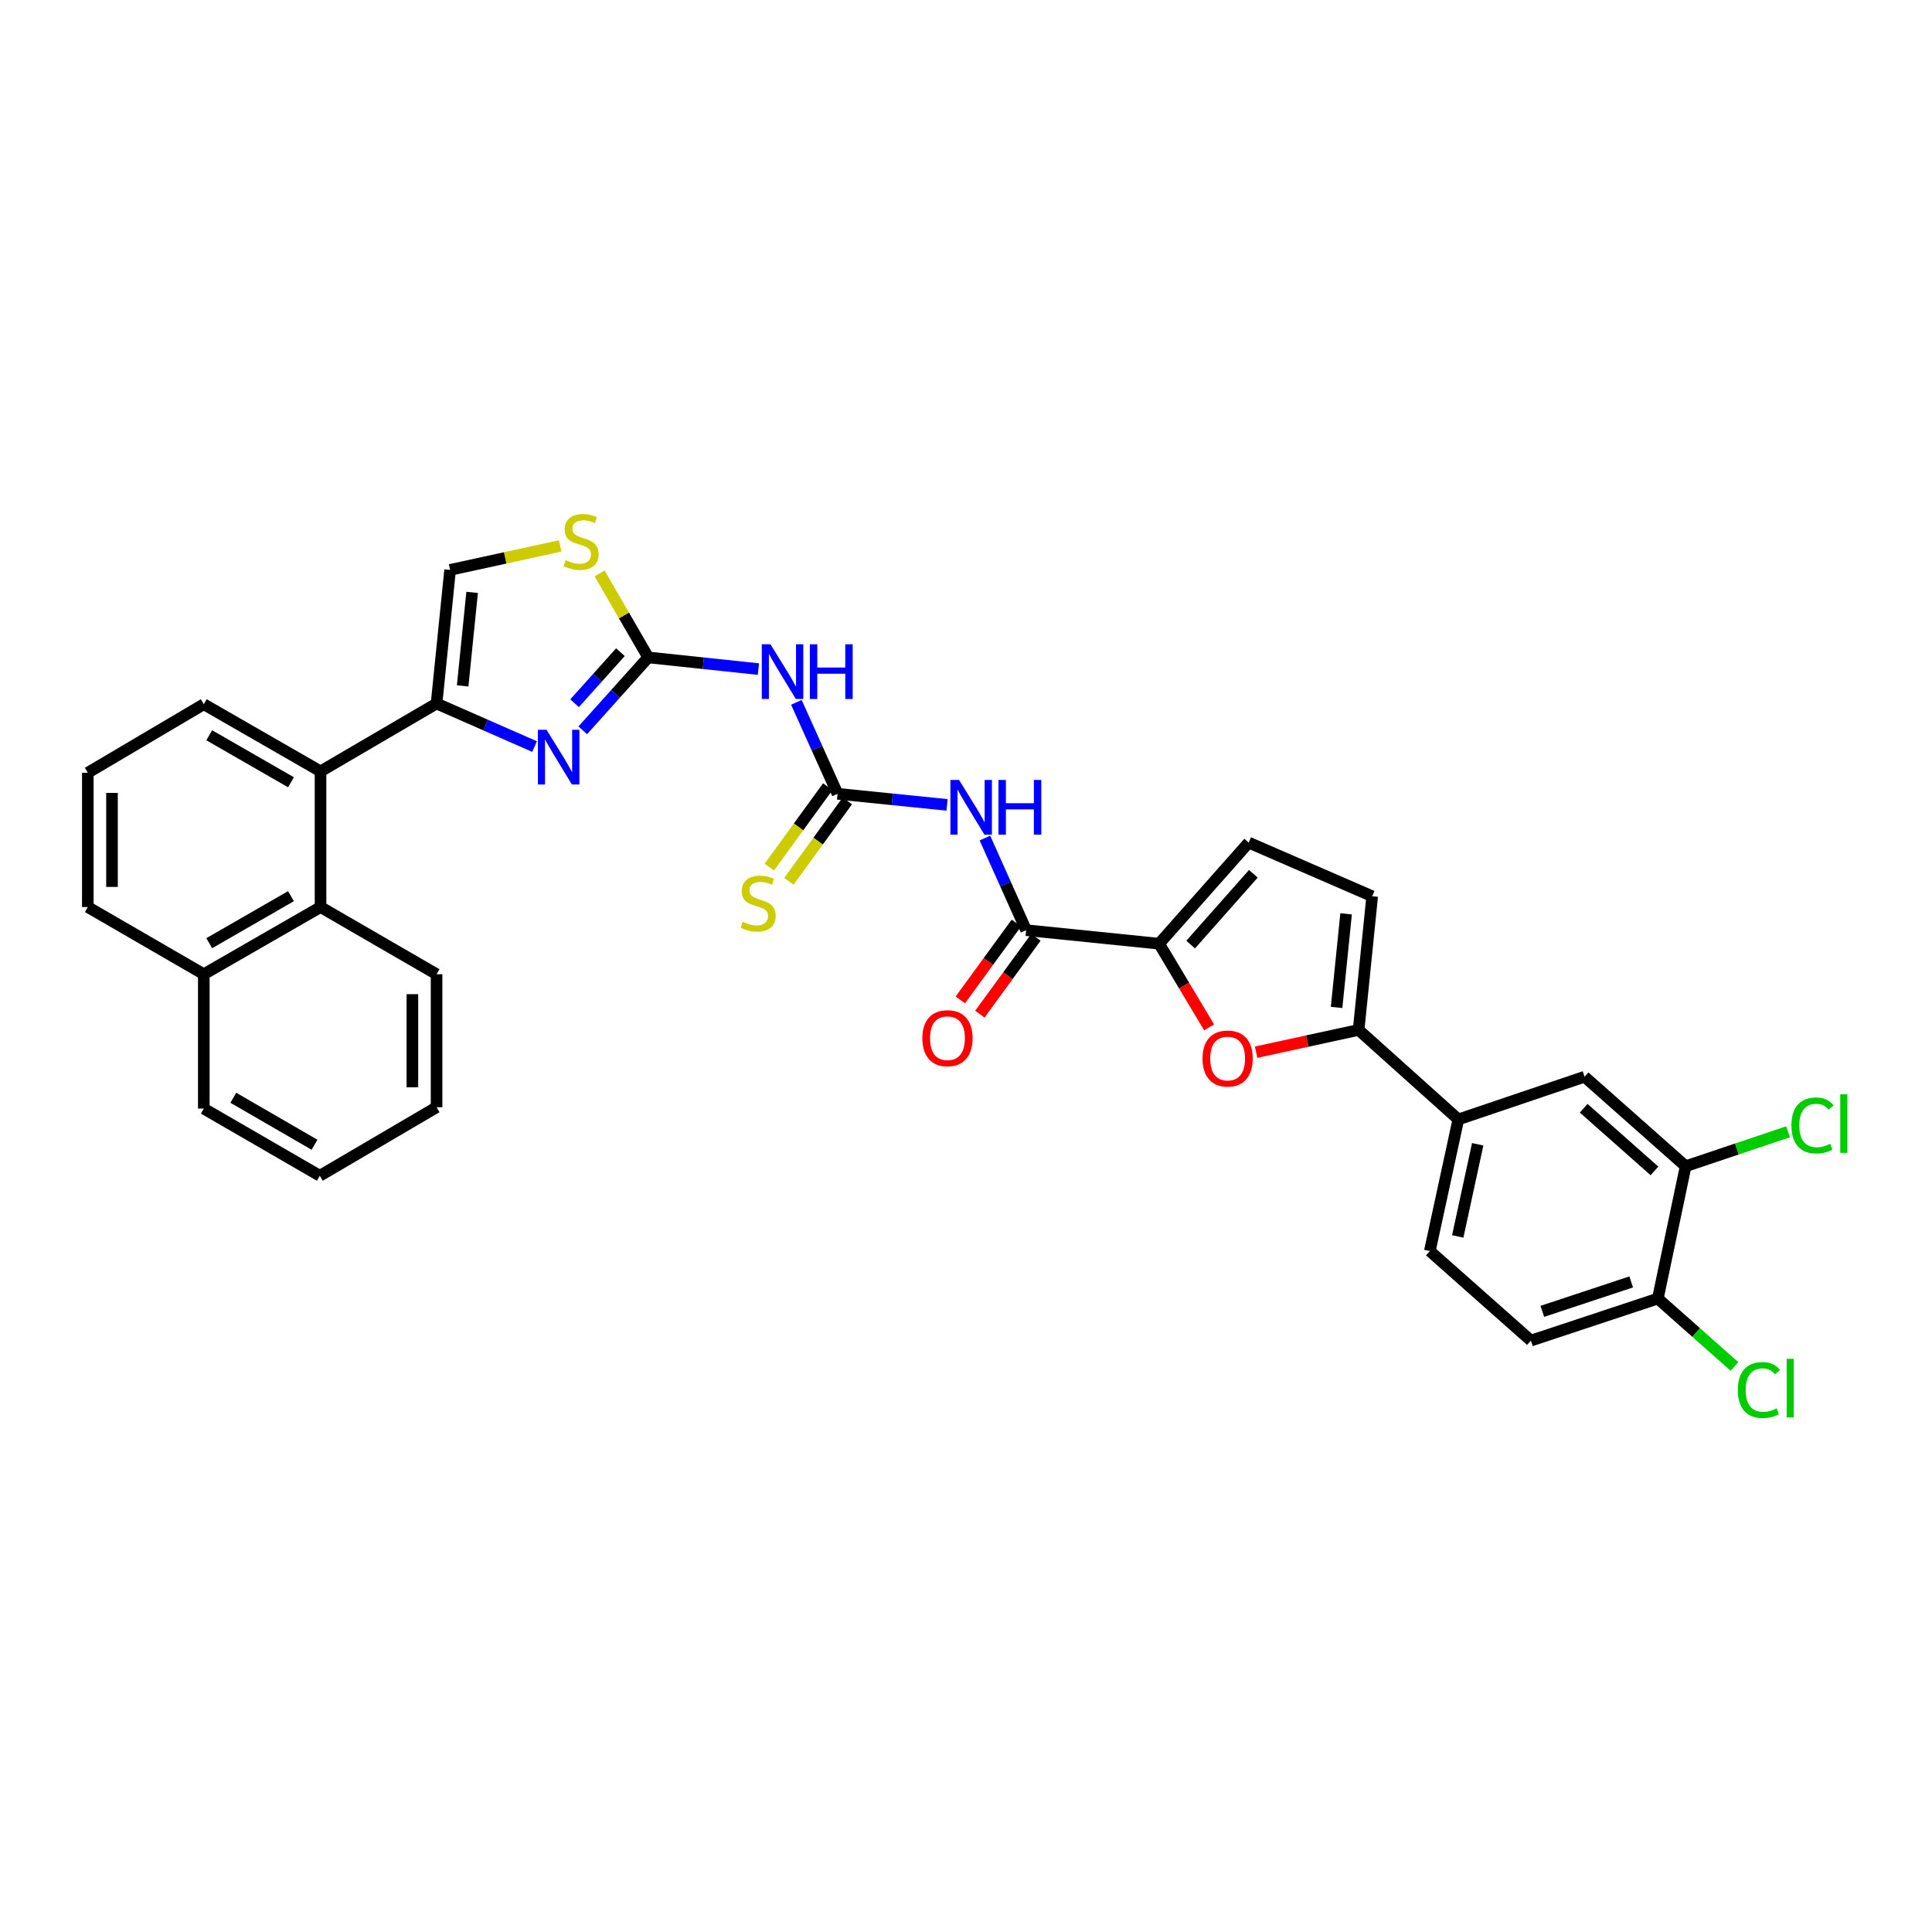 <?xml version='1.0' encoding='iso-8859-1'?>
<svg version='1.1' baseProfile='full'
              xmlns='http://www.w3.org/2000/svg'
                      xmlns:rdkit='http://www.rdkit.org/xml'
                      xmlns:xlink='http://www.w3.org/1999/xlink'
                  xml:space='preserve'
width='1000px' height='1000px' viewBox='0 0 1000 1000'>
<!-- END OF HEADER -->
<rect style='opacity:1.0;fill:#FFFFFF;stroke:none' width='1000' height='1000' x='0' y='0'> </rect>
<path class='bond-0' d='M 335.524,340.274 L 318.579,359.143' style='fill:none;fill-rule:evenodd;stroke:#000000;stroke-width:6px;stroke-linecap:butt;stroke-linejoin:miter;stroke-opacity:1' />
<path class='bond-0' d='M 318.579,359.143 L 301.633,378.012' style='fill:none;fill-rule:evenodd;stroke:#0000FF;stroke-width:6px;stroke-linecap:butt;stroke-linejoin:miter;stroke-opacity:1' />
<path class='bond-0' d='M 321.128,337.572 L 309.267,350.78' style='fill:none;fill-rule:evenodd;stroke:#000000;stroke-width:6px;stroke-linecap:butt;stroke-linejoin:miter;stroke-opacity:1' />
<path class='bond-0' d='M 309.267,350.78 L 297.405,363.989' style='fill:none;fill-rule:evenodd;stroke:#0000FF;stroke-width:6px;stroke-linecap:butt;stroke-linejoin:miter;stroke-opacity:1' />
<path class='bond-7' d='M 335.524,340.274 L 364.04,343.295' style='fill:none;fill-rule:evenodd;stroke:#000000;stroke-width:6px;stroke-linecap:butt;stroke-linejoin:miter;stroke-opacity:1' />
<path class='bond-7' d='M 364.04,343.295 L 392.557,346.315' style='fill:none;fill-rule:evenodd;stroke:#0000FF;stroke-width:6px;stroke-linecap:butt;stroke-linejoin:miter;stroke-opacity:1' />
<path class='bond-9' d='M 335.524,340.274 L 322.949,318.55' style='fill:none;fill-rule:evenodd;stroke:#000000;stroke-width:6px;stroke-linecap:butt;stroke-linejoin:miter;stroke-opacity:1' />
<path class='bond-9' d='M 322.949,318.55 L 310.374,296.825' style='fill:none;fill-rule:evenodd;stroke:#CCCC00;stroke-width:6px;stroke-linecap:butt;stroke-linejoin:miter;stroke-opacity:1' />
<path class='bond-1' d='M 276.693,386.426 L 251.329,375.282' style='fill:none;fill-rule:evenodd;stroke:#0000FF;stroke-width:6px;stroke-linecap:butt;stroke-linejoin:miter;stroke-opacity:1' />
<path class='bond-1' d='M 251.329,375.282 L 225.966,364.138' style='fill:none;fill-rule:evenodd;stroke:#000000;stroke-width:6px;stroke-linecap:butt;stroke-linejoin:miter;stroke-opacity:1' />
<path class='bond-10' d='M 225.966,364.138 L 165.909,399.267' style='fill:none;fill-rule:evenodd;stroke:#000000;stroke-width:6px;stroke-linecap:butt;stroke-linejoin:miter;stroke-opacity:1' />
<path class='bond-33' d='M 225.966,364.138 L 232.968,294.979' style='fill:none;fill-rule:evenodd;stroke:#000000;stroke-width:6px;stroke-linecap:butt;stroke-linejoin:miter;stroke-opacity:1' />
<path class='bond-33' d='M 239.469,355.025 L 244.37,306.614' style='fill:none;fill-rule:evenodd;stroke:#000000;stroke-width:6px;stroke-linecap:butt;stroke-linejoin:miter;stroke-opacity:1' />
<path class='bond-2' d='M 433.512,410.865 L 422.856,387.198' style='fill:none;fill-rule:evenodd;stroke:#000000;stroke-width:6px;stroke-linecap:butt;stroke-linejoin:miter;stroke-opacity:1' />
<path class='bond-2' d='M 422.856,387.198 L 412.2,363.531' style='fill:none;fill-rule:evenodd;stroke:#0000FF;stroke-width:6px;stroke-linecap:butt;stroke-linejoin:miter;stroke-opacity:1' />
<path class='bond-3' d='M 433.512,410.865 L 461.852,413.735' style='fill:none;fill-rule:evenodd;stroke:#000000;stroke-width:6px;stroke-linecap:butt;stroke-linejoin:miter;stroke-opacity:1' />
<path class='bond-3' d='M 461.852,413.735 L 490.193,416.604' style='fill:none;fill-rule:evenodd;stroke:#0000FF;stroke-width:6px;stroke-linecap:butt;stroke-linejoin:miter;stroke-opacity:1' />
<path class='bond-18' d='M 428.45,407.185 L 413.316,428.001' style='fill:none;fill-rule:evenodd;stroke:#000000;stroke-width:6px;stroke-linecap:butt;stroke-linejoin:miter;stroke-opacity:1' />
<path class='bond-18' d='M 413.316,428.001 L 398.183,448.817' style='fill:none;fill-rule:evenodd;stroke:#CCCC00;stroke-width:6px;stroke-linecap:butt;stroke-linejoin:miter;stroke-opacity:1' />
<path class='bond-18' d='M 438.574,414.545 L 423.44,435.361' style='fill:none;fill-rule:evenodd;stroke:#000000;stroke-width:6px;stroke-linecap:butt;stroke-linejoin:miter;stroke-opacity:1' />
<path class='bond-18' d='M 423.44,435.361 L 408.306,456.178' style='fill:none;fill-rule:evenodd;stroke:#CCCC00;stroke-width:6px;stroke-linecap:butt;stroke-linejoin:miter;stroke-opacity:1' />
<path class='bond-6' d='M 509.788,433.769 L 520.46,457.613' style='fill:none;fill-rule:evenodd;stroke:#0000FF;stroke-width:6px;stroke-linecap:butt;stroke-linejoin:miter;stroke-opacity:1' />
<path class='bond-6' d='M 520.46,457.613 L 531.131,481.457' style='fill:none;fill-rule:evenodd;stroke:#000000;stroke-width:6px;stroke-linecap:butt;stroke-linejoin:miter;stroke-opacity:1' />
<path class='bond-4' d='M 599.956,488.459 L 531.131,481.457' style='fill:none;fill-rule:evenodd;stroke:#000000;stroke-width:6px;stroke-linecap:butt;stroke-linejoin:miter;stroke-opacity:1' />
<path class='bond-5' d='M 599.956,488.459 L 612.893,510.112' style='fill:none;fill-rule:evenodd;stroke:#000000;stroke-width:6px;stroke-linecap:butt;stroke-linejoin:miter;stroke-opacity:1' />
<path class='bond-5' d='M 612.893,510.112 L 625.83,531.765' style='fill:none;fill-rule:evenodd;stroke:#FF0000;stroke-width:6px;stroke-linecap:butt;stroke-linejoin:miter;stroke-opacity:1' />
<path class='bond-12' d='M 599.956,488.459 L 646.315,436.127' style='fill:none;fill-rule:evenodd;stroke:#000000;stroke-width:6px;stroke-linecap:butt;stroke-linejoin:miter;stroke-opacity:1' />
<path class='bond-12' d='M 616.279,488.908 L 648.73,452.276' style='fill:none;fill-rule:evenodd;stroke:#000000;stroke-width:6px;stroke-linecap:butt;stroke-linejoin:miter;stroke-opacity:1' />
<path class='bond-8' d='M 650.153,544.612 L 676.684,538.849' style='fill:none;fill-rule:evenodd;stroke:#FF0000;stroke-width:6px;stroke-linecap:butt;stroke-linejoin:miter;stroke-opacity:1' />
<path class='bond-8' d='M 676.684,538.849 L 703.215,533.086' style='fill:none;fill-rule:evenodd;stroke:#000000;stroke-width:6px;stroke-linecap:butt;stroke-linejoin:miter;stroke-opacity:1' />
<path class='bond-20' d='M 526.075,477.768 L 511.566,497.659' style='fill:none;fill-rule:evenodd;stroke:#000000;stroke-width:6px;stroke-linecap:butt;stroke-linejoin:miter;stroke-opacity:1' />
<path class='bond-20' d='M 511.566,497.659 L 497.056,517.55' style='fill:none;fill-rule:evenodd;stroke:#FF0000;stroke-width:6px;stroke-linecap:butt;stroke-linejoin:miter;stroke-opacity:1' />
<path class='bond-20' d='M 536.187,485.145 L 521.677,505.035' style='fill:none;fill-rule:evenodd;stroke:#000000;stroke-width:6px;stroke-linecap:butt;stroke-linejoin:miter;stroke-opacity:1' />
<path class='bond-20' d='M 521.677,505.035 L 507.167,524.926' style='fill:none;fill-rule:evenodd;stroke:#FF0000;stroke-width:6px;stroke-linecap:butt;stroke-linejoin:miter;stroke-opacity:1' />
<path class='bond-14' d='M 703.215,533.086 L 754.837,579.41' style='fill:none;fill-rule:evenodd;stroke:#000000;stroke-width:6px;stroke-linecap:butt;stroke-linejoin:miter;stroke-opacity:1' />
<path class='bond-35' d='M 703.215,533.086 L 710.245,463.892' style='fill:none;fill-rule:evenodd;stroke:#000000;stroke-width:6px;stroke-linecap:butt;stroke-linejoin:miter;stroke-opacity:1' />
<path class='bond-35' d='M 691.817,521.442 L 696.738,473.006' style='fill:none;fill-rule:evenodd;stroke:#000000;stroke-width:6px;stroke-linecap:butt;stroke-linejoin:miter;stroke-opacity:1' />
<path class='bond-11' d='M 289.942,282.566 L 261.455,288.773' style='fill:none;fill-rule:evenodd;stroke:#CCCC00;stroke-width:6px;stroke-linecap:butt;stroke-linejoin:miter;stroke-opacity:1' />
<path class='bond-11' d='M 261.455,288.773 L 232.968,294.979' style='fill:none;fill-rule:evenodd;stroke:#000000;stroke-width:6px;stroke-linecap:butt;stroke-linejoin:miter;stroke-opacity:1' />
<path class='bond-15' d='M 165.909,399.267 L 165.909,469.49' style='fill:none;fill-rule:evenodd;stroke:#000000;stroke-width:6px;stroke-linecap:butt;stroke-linejoin:miter;stroke-opacity:1' />
<path class='bond-26' d='M 165.909,399.267 L 105.484,364.507' style='fill:none;fill-rule:evenodd;stroke:#000000;stroke-width:6px;stroke-linecap:butt;stroke-linejoin:miter;stroke-opacity:1' />
<path class='bond-26' d='M 150.604,404.902 L 108.306,380.57' style='fill:none;fill-rule:evenodd;stroke:#000000;stroke-width:6px;stroke-linecap:butt;stroke-linejoin:miter;stroke-opacity:1' />
<path class='bond-13' d='M 646.315,436.127 L 710.245,463.892' style='fill:none;fill-rule:evenodd;stroke:#000000;stroke-width:6px;stroke-linecap:butt;stroke-linejoin:miter;stroke-opacity:1' />
<path class='bond-17' d='M 754.837,579.41 L 820.165,557.312' style='fill:none;fill-rule:evenodd;stroke:#000000;stroke-width:6px;stroke-linecap:butt;stroke-linejoin:miter;stroke-opacity:1' />
<path class='bond-21' d='M 754.837,579.41 L 740.075,647.539' style='fill:none;fill-rule:evenodd;stroke:#000000;stroke-width:6px;stroke-linecap:butt;stroke-linejoin:miter;stroke-opacity:1' />
<path class='bond-21' d='M 764.855,592.28 L 754.522,639.97' style='fill:none;fill-rule:evenodd;stroke:#000000;stroke-width:6px;stroke-linecap:butt;stroke-linejoin:miter;stroke-opacity:1' />
<path class='bond-23' d='M 165.909,469.49 L 105.484,504.257' style='fill:none;fill-rule:evenodd;stroke:#000000;stroke-width:6px;stroke-linecap:butt;stroke-linejoin:miter;stroke-opacity:1' />
<path class='bond-23' d='M 150.603,463.856 L 108.305,488.193' style='fill:none;fill-rule:evenodd;stroke:#000000;stroke-width:6px;stroke-linecap:butt;stroke-linejoin:miter;stroke-opacity:1' />
<path class='bond-27' d='M 165.909,469.49 L 225.966,504.257' style='fill:none;fill-rule:evenodd;stroke:#000000;stroke-width:6px;stroke-linecap:butt;stroke-linejoin:miter;stroke-opacity:1' />
<path class='bond-16' d='M 872.489,603.642 L 820.165,557.312' style='fill:none;fill-rule:evenodd;stroke:#000000;stroke-width:6px;stroke-linecap:butt;stroke-linejoin:miter;stroke-opacity:1' />
<path class='bond-16' d='M 856.343,606.063 L 819.716,573.632' style='fill:none;fill-rule:evenodd;stroke:#000000;stroke-width:6px;stroke-linecap:butt;stroke-linejoin:miter;stroke-opacity:1' />
<path class='bond-24' d='M 872.489,603.642 L 898.994,594.722' style='fill:none;fill-rule:evenodd;stroke:#000000;stroke-width:6px;stroke-linecap:butt;stroke-linejoin:miter;stroke-opacity:1' />
<path class='bond-24' d='M 898.994,594.722 L 925.499,585.802' style='fill:none;fill-rule:evenodd;stroke:#00CC00;stroke-width:6px;stroke-linecap:butt;stroke-linejoin:miter;stroke-opacity:1' />
<path class='bond-37' d='M 872.489,603.642 L 858.096,672.134' style='fill:none;fill-rule:evenodd;stroke:#000000;stroke-width:6px;stroke-linecap:butt;stroke-linejoin:miter;stroke-opacity:1' />
<path class='bond-19' d='M 858.096,672.134 L 792.4,693.898' style='fill:none;fill-rule:evenodd;stroke:#000000;stroke-width:6px;stroke-linecap:butt;stroke-linejoin:miter;stroke-opacity:1' />
<path class='bond-19' d='M 844.305,663.517 L 798.318,678.752' style='fill:none;fill-rule:evenodd;stroke:#000000;stroke-width:6px;stroke-linecap:butt;stroke-linejoin:miter;stroke-opacity:1' />
<path class='bond-25' d='M 858.096,672.134 L 877.924,689.704' style='fill:none;fill-rule:evenodd;stroke:#000000;stroke-width:6px;stroke-linecap:butt;stroke-linejoin:miter;stroke-opacity:1' />
<path class='bond-25' d='M 877.924,689.704 L 897.753,707.274' style='fill:none;fill-rule:evenodd;stroke:#00CC00;stroke-width:6px;stroke-linecap:butt;stroke-linejoin:miter;stroke-opacity:1' />
<path class='bond-22' d='M 740.075,647.539 L 792.4,693.898' style='fill:none;fill-rule:evenodd;stroke:#000000;stroke-width:6px;stroke-linecap:butt;stroke-linejoin:miter;stroke-opacity:1' />
<path class='bond-30' d='M 105.484,504.257 L 105.484,573.812' style='fill:none;fill-rule:evenodd;stroke:#000000;stroke-width:6px;stroke-linecap:butt;stroke-linejoin:miter;stroke-opacity:1' />
<path class='bond-34' d='M 105.484,504.257 L 45.455,469.49' style='fill:none;fill-rule:evenodd;stroke:#000000;stroke-width:6px;stroke-linecap:butt;stroke-linejoin:miter;stroke-opacity:1' />
<path class='bond-28' d='M 105.484,364.507 L 45.455,399.969' style='fill:none;fill-rule:evenodd;stroke:#000000;stroke-width:6px;stroke-linecap:butt;stroke-linejoin:miter;stroke-opacity:1' />
<path class='bond-31' d='M 225.966,504.257 L 225.966,573.11' style='fill:none;fill-rule:evenodd;stroke:#000000;stroke-width:6px;stroke-linecap:butt;stroke-linejoin:miter;stroke-opacity:1' />
<path class='bond-31' d='M 213.45,514.585 L 213.45,562.782' style='fill:none;fill-rule:evenodd;stroke:#000000;stroke-width:6px;stroke-linecap:butt;stroke-linejoin:miter;stroke-opacity:1' />
<path class='bond-29' d='M 45.455,399.969 L 45.455,469.49' style='fill:none;fill-rule:evenodd;stroke:#000000;stroke-width:6px;stroke-linecap:butt;stroke-linejoin:miter;stroke-opacity:1' />
<path class='bond-29' d='M 57.971,410.397 L 57.971,459.062' style='fill:none;fill-rule:evenodd;stroke:#000000;stroke-width:6px;stroke-linecap:butt;stroke-linejoin:miter;stroke-opacity:1' />
<path class='bond-36' d='M 105.484,573.812 L 165.54,608.572' style='fill:none;fill-rule:evenodd;stroke:#000000;stroke-width:6px;stroke-linecap:butt;stroke-linejoin:miter;stroke-opacity:1' />
<path class='bond-36' d='M 120.762,568.194 L 162.802,592.526' style='fill:none;fill-rule:evenodd;stroke:#000000;stroke-width:6px;stroke-linecap:butt;stroke-linejoin:miter;stroke-opacity:1' />
<path class='bond-32' d='M 225.966,573.11 L 165.54,608.572' style='fill:none;fill-rule:evenodd;stroke:#000000;stroke-width:6px;stroke-linecap:butt;stroke-linejoin:miter;stroke-opacity:1' />
<path  class='atom-1' d='M 282.899 377.743
L 292.179 392.743
Q 293.099 394.223, 294.579 396.903
Q 296.059 399.583, 296.139 399.743
L 296.139 377.743
L 299.899 377.743
L 299.899 406.063
L 296.019 406.063
L 286.059 389.663
Q 284.899 387.743, 283.659 385.543
Q 282.459 383.343, 282.099 382.663
L 282.099 406.063
L 278.419 406.063
L 278.419 377.743
L 282.899 377.743
' fill='#0000FF'/>
<path  class='atom-4' d='M 496.411 403.707
L 505.691 418.707
Q 506.611 420.187, 508.091 422.867
Q 509.571 425.547, 509.651 425.707
L 509.651 403.707
L 513.411 403.707
L 513.411 432.027
L 509.531 432.027
L 499.571 415.627
Q 498.411 413.707, 497.171 411.507
Q 495.971 409.307, 495.611 408.627
L 495.611 432.027
L 491.931 432.027
L 491.931 403.707
L 496.411 403.707
' fill='#0000FF'/>
<path  class='atom-4' d='M 516.811 403.707
L 520.651 403.707
L 520.651 415.747
L 535.131 415.747
L 535.131 403.707
L 538.971 403.707
L 538.971 432.027
L 535.131 432.027
L 535.131 418.947
L 520.651 418.947
L 520.651 432.027
L 516.811 432.027
L 516.811 403.707
' fill='#0000FF'/>
<path  class='atom-6' d='M 622.419 547.893
Q 622.419 541.093, 625.779 537.293
Q 629.139 533.493, 635.419 533.493
Q 641.699 533.493, 645.059 537.293
Q 648.419 541.093, 648.419 547.893
Q 648.419 554.773, 645.019 558.693
Q 641.619 562.573, 635.419 562.573
Q 629.179 562.573, 625.779 558.693
Q 622.419 554.813, 622.419 547.893
M 635.419 559.373
Q 639.739 559.373, 642.059 556.493
Q 644.419 553.573, 644.419 547.893
Q 644.419 542.333, 642.059 539.533
Q 639.739 536.693, 635.419 536.693
Q 631.099 536.693, 628.739 539.493
Q 626.419 542.293, 626.419 547.893
Q 626.419 553.613, 628.739 556.493
Q 631.099 559.373, 635.419 559.373
' fill='#FF0000'/>
<path  class='atom-8' d='M 398.785 333.478
L 408.065 348.478
Q 408.985 349.958, 410.465 352.638
Q 411.945 355.318, 412.025 355.478
L 412.025 333.478
L 415.785 333.478
L 415.785 361.798
L 411.905 361.798
L 401.945 345.398
Q 400.785 343.478, 399.545 341.278
Q 398.345 339.078, 397.985 338.398
L 397.985 361.798
L 394.305 361.798
L 394.305 333.478
L 398.785 333.478
' fill='#0000FF'/>
<path  class='atom-8' d='M 419.185 333.478
L 423.025 333.478
L 423.025 345.518
L 437.505 345.518
L 437.505 333.478
L 441.345 333.478
L 441.345 361.798
L 437.505 361.798
L 437.505 348.718
L 423.025 348.718
L 423.025 361.798
L 419.185 361.798
L 419.185 333.478
' fill='#0000FF'/>
<path  class='atom-10' d='M 292.757 289.93
Q 293.077 290.05, 294.397 290.61
Q 295.717 291.17, 297.157 291.53
Q 298.637 291.85, 300.077 291.85
Q 302.757 291.85, 304.317 290.57
Q 305.877 289.25, 305.877 286.97
Q 305.877 285.41, 305.077 284.45
Q 304.317 283.49, 303.117 282.97
Q 301.917 282.45, 299.917 281.85
Q 297.397 281.09, 295.877 280.37
Q 294.397 279.65, 293.317 278.13
Q 292.277 276.61, 292.277 274.05
Q 292.277 270.49, 294.677 268.29
Q 297.117 266.09, 301.917 266.09
Q 305.197 266.09, 308.917 267.65
L 307.997 270.73
Q 304.597 269.33, 302.037 269.33
Q 299.277 269.33, 297.757 270.49
Q 296.237 271.61, 296.277 273.57
Q 296.277 275.09, 297.037 276.01
Q 297.837 276.93, 298.957 277.45
Q 300.117 277.97, 302.037 278.57
Q 304.597 279.37, 306.117 280.17
Q 307.637 280.97, 308.717 282.61
Q 309.837 284.21, 309.837 286.97
Q 309.837 290.89, 307.197 293.01
Q 304.597 295.09, 300.237 295.09
Q 297.717 295.09, 295.797 294.53
Q 293.917 294.01, 291.677 293.09
L 292.757 289.93
' fill='#CCCC00'/>
<path  class='atom-19' d='M 384.417 477.11
Q 384.737 477.23, 386.057 477.79
Q 387.377 478.35, 388.817 478.71
Q 390.297 479.03, 391.737 479.03
Q 394.417 479.03, 395.977 477.75
Q 397.537 476.43, 397.537 474.15
Q 397.537 472.59, 396.737 471.63
Q 395.977 470.67, 394.777 470.15
Q 393.577 469.63, 391.577 469.03
Q 389.057 468.27, 387.537 467.55
Q 386.057 466.83, 384.977 465.31
Q 383.937 463.79, 383.937 461.23
Q 383.937 457.67, 386.337 455.47
Q 388.777 453.27, 393.577 453.27
Q 396.857 453.27, 400.577 454.83
L 399.657 457.91
Q 396.257 456.51, 393.697 456.51
Q 390.937 456.51, 389.417 457.67
Q 387.897 458.79, 387.937 460.75
Q 387.937 462.27, 388.697 463.19
Q 389.497 464.11, 390.617 464.63
Q 391.777 465.15, 393.697 465.75
Q 396.257 466.55, 397.777 467.35
Q 399.297 468.15, 400.377 469.79
Q 401.497 471.39, 401.497 474.15
Q 401.497 478.07, 398.857 480.19
Q 396.257 482.27, 391.897 482.27
Q 389.377 482.27, 387.457 481.71
Q 385.577 481.19, 383.337 480.27
L 384.417 477.11
' fill='#CCCC00'/>
<path  class='atom-21' d='M 477.405 537.366
Q 477.405 530.566, 480.765 526.766
Q 484.125 522.966, 490.405 522.966
Q 496.685 522.966, 500.045 526.766
Q 503.405 530.566, 503.405 537.366
Q 503.405 544.246, 500.005 548.166
Q 496.605 552.046, 490.405 552.046
Q 484.165 552.046, 480.765 548.166
Q 477.405 544.286, 477.405 537.366
M 490.405 548.846
Q 494.725 548.846, 497.045 545.966
Q 499.405 543.046, 499.405 537.366
Q 499.405 531.806, 497.045 529.006
Q 494.725 526.166, 490.405 526.166
Q 486.085 526.166, 483.725 528.966
Q 481.405 531.766, 481.405 537.366
Q 481.405 543.086, 483.725 545.966
Q 486.085 548.846, 490.405 548.846
' fill='#FF0000'/>
<path  class='atom-25' d='M 927.231 582.524
Q 927.231 575.484, 930.511 571.804
Q 933.831 568.084, 940.111 568.084
Q 945.951 568.084, 949.071 572.204
L 946.431 574.364
Q 944.151 571.364, 940.111 571.364
Q 935.831 571.364, 933.551 574.244
Q 931.311 577.084, 931.311 582.524
Q 931.311 588.124, 933.631 591.004
Q 935.991 593.884, 940.551 593.884
Q 943.671 593.884, 947.311 592.004
L 948.431 595.004
Q 946.951 595.964, 944.711 596.524
Q 942.471 597.084, 939.991 597.084
Q 933.831 597.084, 930.511 593.324
Q 927.231 589.564, 927.231 582.524
' fill='#00CC00'/>
<path  class='atom-25' d='M 952.511 566.364
L 956.191 566.364
L 956.191 596.724
L 952.511 596.724
L 952.511 566.364
' fill='#00CC00'/>
<path  class='atom-26' d='M 899.5 719.479
Q 899.5 712.439, 902.78 708.759
Q 906.1 705.039, 912.38 705.039
Q 918.22 705.039, 921.34 709.159
L 918.7 711.319
Q 916.42 708.319, 912.38 708.319
Q 908.1 708.319, 905.82 711.199
Q 903.58 714.039, 903.58 719.479
Q 903.58 725.079, 905.9 727.959
Q 908.26 730.839, 912.82 730.839
Q 915.94 730.839, 919.58 728.959
L 920.7 731.959
Q 919.22 732.919, 916.98 733.479
Q 914.74 734.039, 912.26 734.039
Q 906.1 734.039, 902.78 730.279
Q 899.5 726.519, 899.5 719.479
' fill='#00CC00'/>
<path  class='atom-26' d='M 924.78 703.319
L 928.46 703.319
L 928.46 733.679
L 924.78 733.679
L 924.78 703.319
' fill='#00CC00'/>
</svg>
